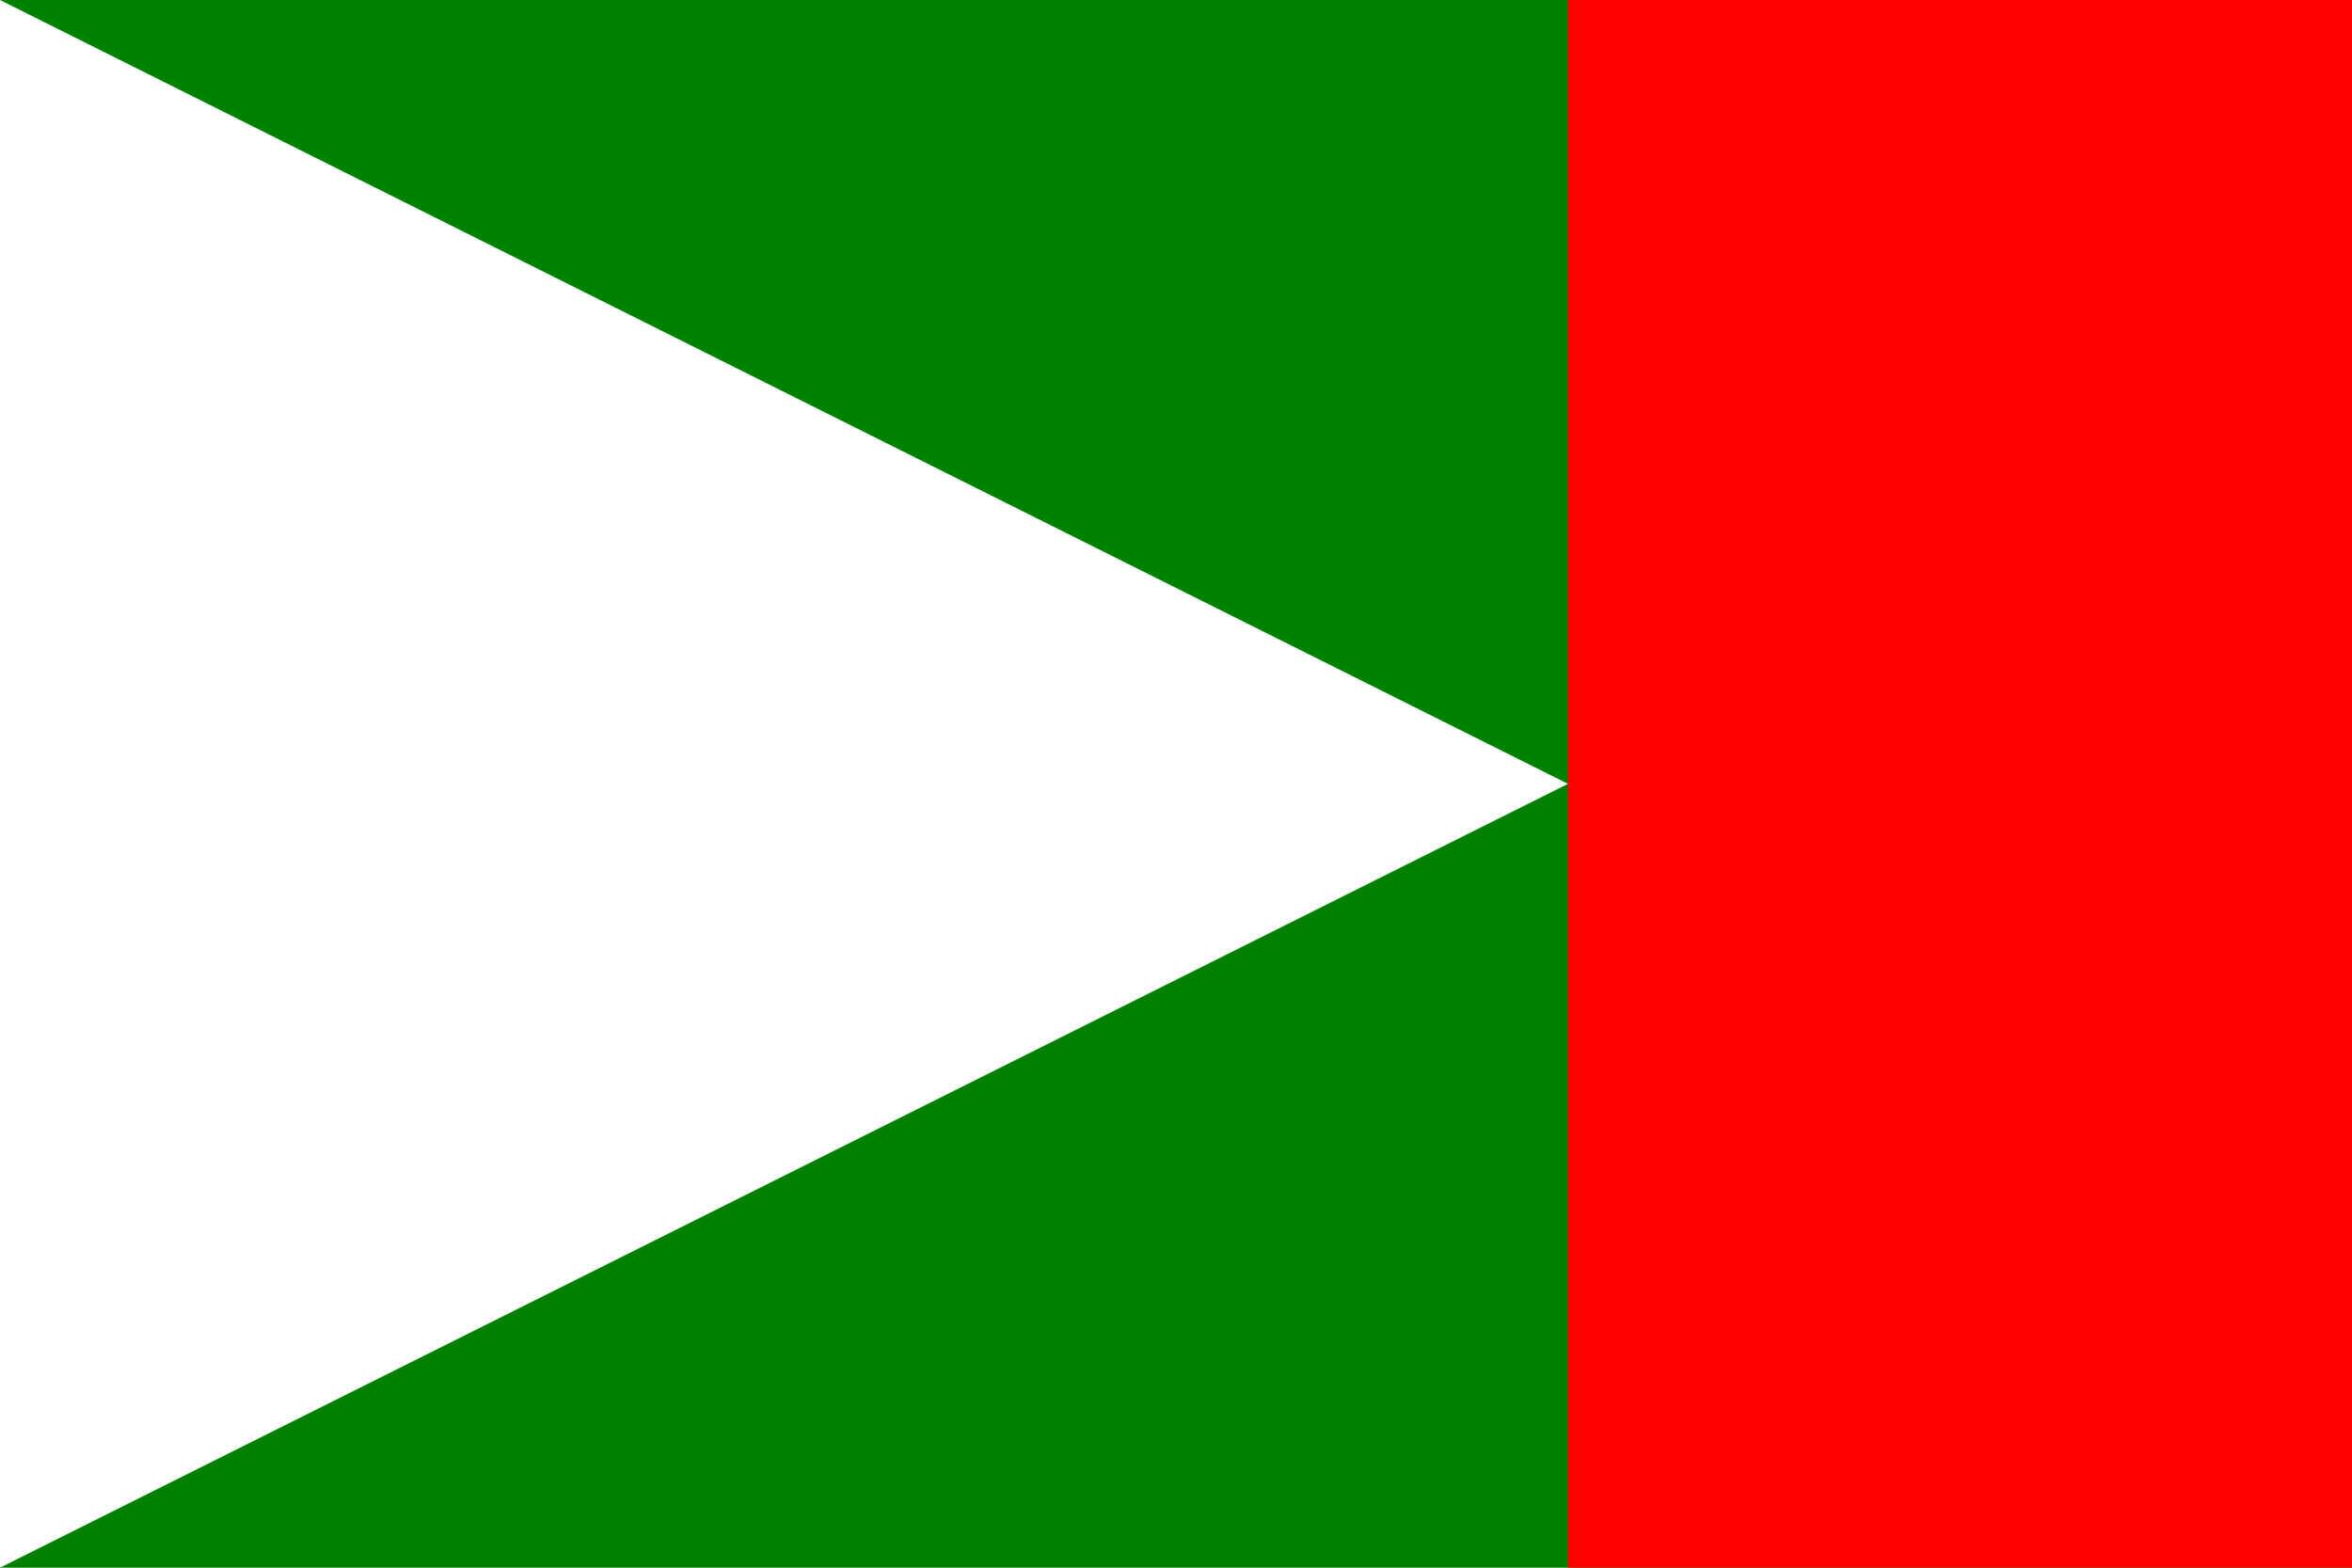<?xml version="1.0" standalone="no"?>
<!DOCTYPE svg PUBLIC "-//W3C//DTD SVG 1.1//EN"  "http://www.w3.org/Graphics/SVG/1.1/DTD/svg11.dtd">
<svg xmlns="http://www.w3.org/2000/svg" version="1.1" width="600" height="400" id="halze_flag_svg">
<desc>Flag of Halže (CZ)</desc>
<rect height="400" width="600" fill="#008000"/>
<rect x="400" height="400" width="200" fill="#f00"/>
<path d="M 0,0 L 0,400 L 400,200 L 0,0 z" fill="#fff"/>
</svg>
